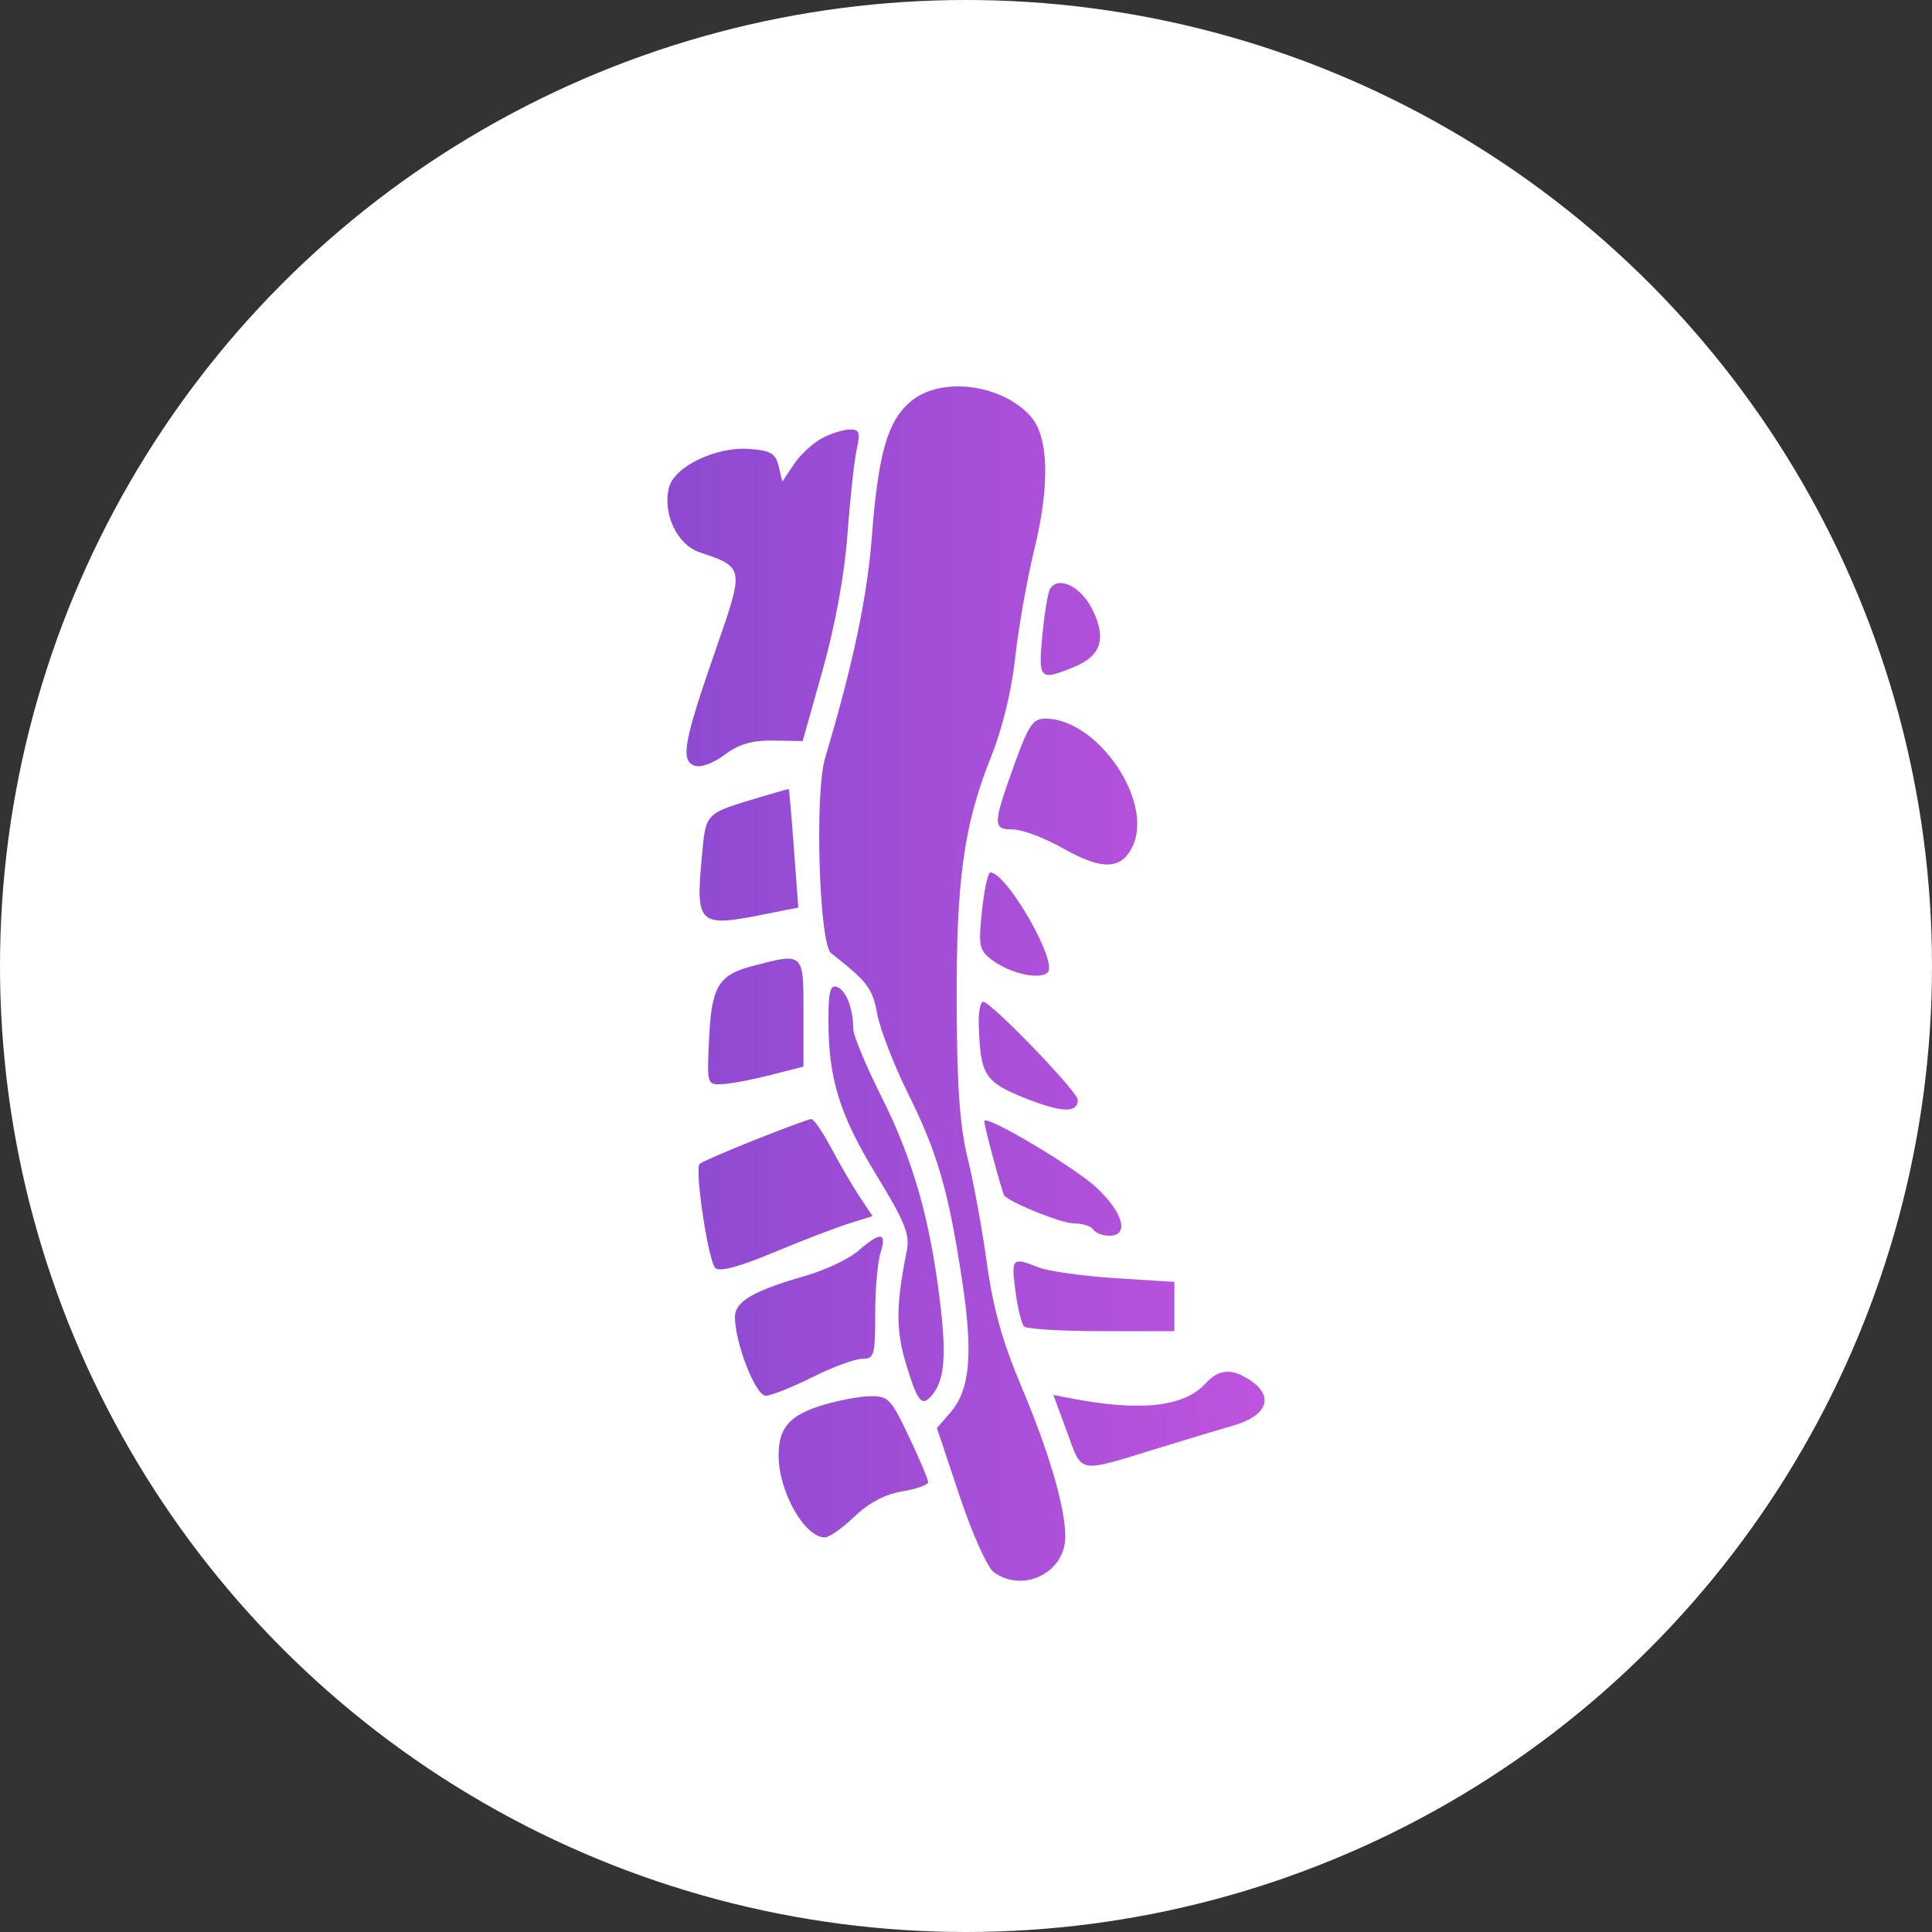 <svg width="55" height="55" viewBox="0 0 55 55" fill="none" xmlns="http://www.w3.org/2000/svg">
<rect x="0" y="0" width="55" height="55" fill="#333333" stroke="none"/>
<circle cx="27.5" cy="27.5" r="27.5" fill="white"/>
<path fill-rule="evenodd" clip-rule="evenodd" d="M25.936 11.421C25.269 11.975 25.003 12.894 24.82 15.277C24.688 17.002 24.283 18.918 23.488 21.582C23.189 22.582 23.32 26.868 23.657 27.132C24.699 27.949 24.838 28.132 24.974 28.87C25.054 29.303 25.452 30.329 25.858 31.148C26.698 32.841 27.009 33.924 27.398 36.511C27.706 38.563 27.612 39.573 27.054 40.214L26.672 40.653L27.318 42.587C27.682 43.674 28.108 44.623 28.292 44.757C29.13 45.362 30.327 44.768 30.327 43.748C30.327 42.912 29.863 41.329 29.063 39.438C28.539 38.196 28.271 37.235 28.096 35.968C27.963 35.004 27.718 33.663 27.551 32.988C27.325 32.075 27.244 30.954 27.235 28.607C27.22 25.044 27.437 23.482 28.219 21.53C28.538 20.734 28.8 19.656 28.9 18.726C28.989 17.895 29.235 16.505 29.446 15.638C29.895 13.793 29.855 12.423 29.337 11.848C28.506 10.928 26.789 10.712 25.936 11.421ZM23.388 12.482C23.133 12.619 22.778 12.951 22.599 13.22L22.272 13.71L22.167 13.272C22.078 12.904 21.944 12.825 21.326 12.78C20.381 12.712 19.197 13.281 19.045 13.878C18.857 14.618 19.275 15.506 19.913 15.721C21.192 16.152 21.191 16.149 20.385 18.465C19.469 21.097 19.367 21.643 19.763 21.794C19.944 21.862 20.282 21.742 20.625 21.489C21.041 21.18 21.406 21.074 22.02 21.083L22.851 21.096L23.421 19.068C23.782 17.782 24.04 16.366 24.127 15.2C24.201 14.187 24.32 13.103 24.389 12.79C24.497 12.304 24.467 12.221 24.183 12.227C24 12.231 23.642 12.346 23.388 12.482ZM29.894 16.76C29.833 16.858 29.734 17.454 29.674 18.084C29.554 19.351 29.595 19.391 30.582 18.984C31.352 18.666 31.506 18.175 31.094 17.343C30.774 16.696 30.13 16.383 29.894 16.76ZM28.858 21.816C28.259 23.487 28.258 23.612 28.841 23.612C29.098 23.612 29.736 23.854 30.26 24.15C31.372 24.779 31.918 24.765 32.24 24.098C32.858 22.82 31.246 20.457 29.756 20.457C29.403 20.457 29.275 20.651 28.858 21.816ZM21.632 22.695C20.058 23.168 20.099 23.126 19.983 24.357C19.798 26.318 19.882 26.4 21.706 26.039L22.726 25.836L22.601 24.155C22.533 23.23 22.467 22.469 22.454 22.464C22.441 22.459 22.071 22.563 21.632 22.695ZM27.955 25.932C27.849 26.931 27.874 27.051 28.24 27.328C28.753 27.714 29.601 27.904 29.826 27.682C30.124 27.388 28.659 24.839 28.192 24.839C28.125 24.839 28.018 25.331 27.955 25.932ZM21.425 27.5C20.45 27.756 20.257 28.08 20.186 29.571C20.124 30.877 20.127 30.885 20.568 30.863C20.812 30.851 21.43 30.733 21.943 30.602L22.874 30.364V28.828C22.874 27.107 22.884 27.116 21.425 27.5ZM23.584 29.042C23.584 30.711 23.9 31.733 24.946 33.446C25.759 34.779 25.906 35.141 25.816 35.596C25.5 37.184 25.498 37.867 25.806 38.873C26.133 39.94 26.253 40.071 26.553 39.692C26.894 39.262 26.946 38.574 26.756 37.02C26.471 34.688 25.988 33.004 25.093 31.221C24.654 30.346 24.293 29.479 24.291 29.294C24.287 28.709 24.09 28.196 23.833 28.099C23.637 28.024 23.584 28.224 23.584 29.042ZM27.863 29.176C27.909 30.607 28.03 30.799 29.169 31.256C30.219 31.678 30.682 31.694 30.682 31.31C30.682 31.08 28.212 28.519 27.99 28.519C27.909 28.519 27.852 28.815 27.863 29.176ZM21.489 32.451C20.678 32.774 19.971 33.081 19.918 33.133C19.769 33.281 20.162 35.9 20.363 36.098C20.481 36.215 21.033 36.068 22.018 35.657C22.831 35.318 23.798 34.946 24.168 34.831L24.84 34.621L24.472 34.068C24.269 33.763 23.905 33.139 23.663 32.682C23.421 32.224 23.165 31.852 23.093 31.857C23.022 31.86 22.3 32.128 21.489 32.451ZM28.02 31.918C28.02 32.064 28.543 34.002 28.594 34.045C28.896 34.298 30.236 34.828 30.575 34.828C30.818 34.828 31.065 34.907 31.125 35.004C31.186 35.1 31.39 35.179 31.579 35.179C32.151 35.179 31.985 34.535 31.228 33.821C30.603 33.23 28.02 31.698 28.02 31.918ZM24.434 35.608C24.17 35.838 23.492 36.159 22.928 36.321C21.45 36.745 20.922 37.053 20.922 37.49C20.922 38.228 21.511 39.736 21.798 39.733C21.951 39.732 22.546 39.496 23.121 39.208C23.696 38.92 24.335 38.684 24.541 38.684C24.887 38.684 24.915 38.59 24.915 37.414C24.915 36.715 24.983 35.926 25.067 35.661C25.253 35.072 25.069 35.056 24.434 35.608ZM28.907 36.754C28.969 37.234 29.081 37.688 29.156 37.762C29.23 37.835 30.223 37.895 31.361 37.895H33.432V37.194V36.493L31.746 36.386C30.819 36.326 29.836 36.188 29.561 36.079C28.812 35.781 28.784 35.809 28.907 36.754ZM34.318 39.386C33.705 40.056 32.459 40.191 30.467 39.804L29.987 39.711L30.377 40.768C30.821 41.972 30.646 41.942 32.988 41.221C33.72 40.995 34.678 40.707 35.118 40.58C36.064 40.306 36.277 39.769 35.62 39.315C35.081 38.941 34.707 38.962 34.318 39.386ZM23.409 40.004C22.468 40.294 22.165 40.644 22.165 41.44C22.165 42.46 22.904 43.767 23.481 43.767C23.605 43.767 23.985 43.5 24.325 43.174C24.734 42.781 25.194 42.539 25.683 42.457C26.09 42.389 26.423 42.271 26.423 42.194C26.423 42.116 26.176 41.532 25.874 40.895C25.364 39.819 25.285 39.737 24.765 39.748C24.457 39.754 23.847 39.87 23.409 40.004Z" fill="url(#paint0_linear_64_1665)"/>
<defs>
<linearGradient id="paint0_linear_64_1665" x1="19" y1="28" x2="36" y2="28" gradientUnits="userSpaceOnUse">
<stop stop-color="#8D4AD1"/>
<stop offset="1" stop-color="#BE53DE"/>
</linearGradient>
</defs>
</svg>
